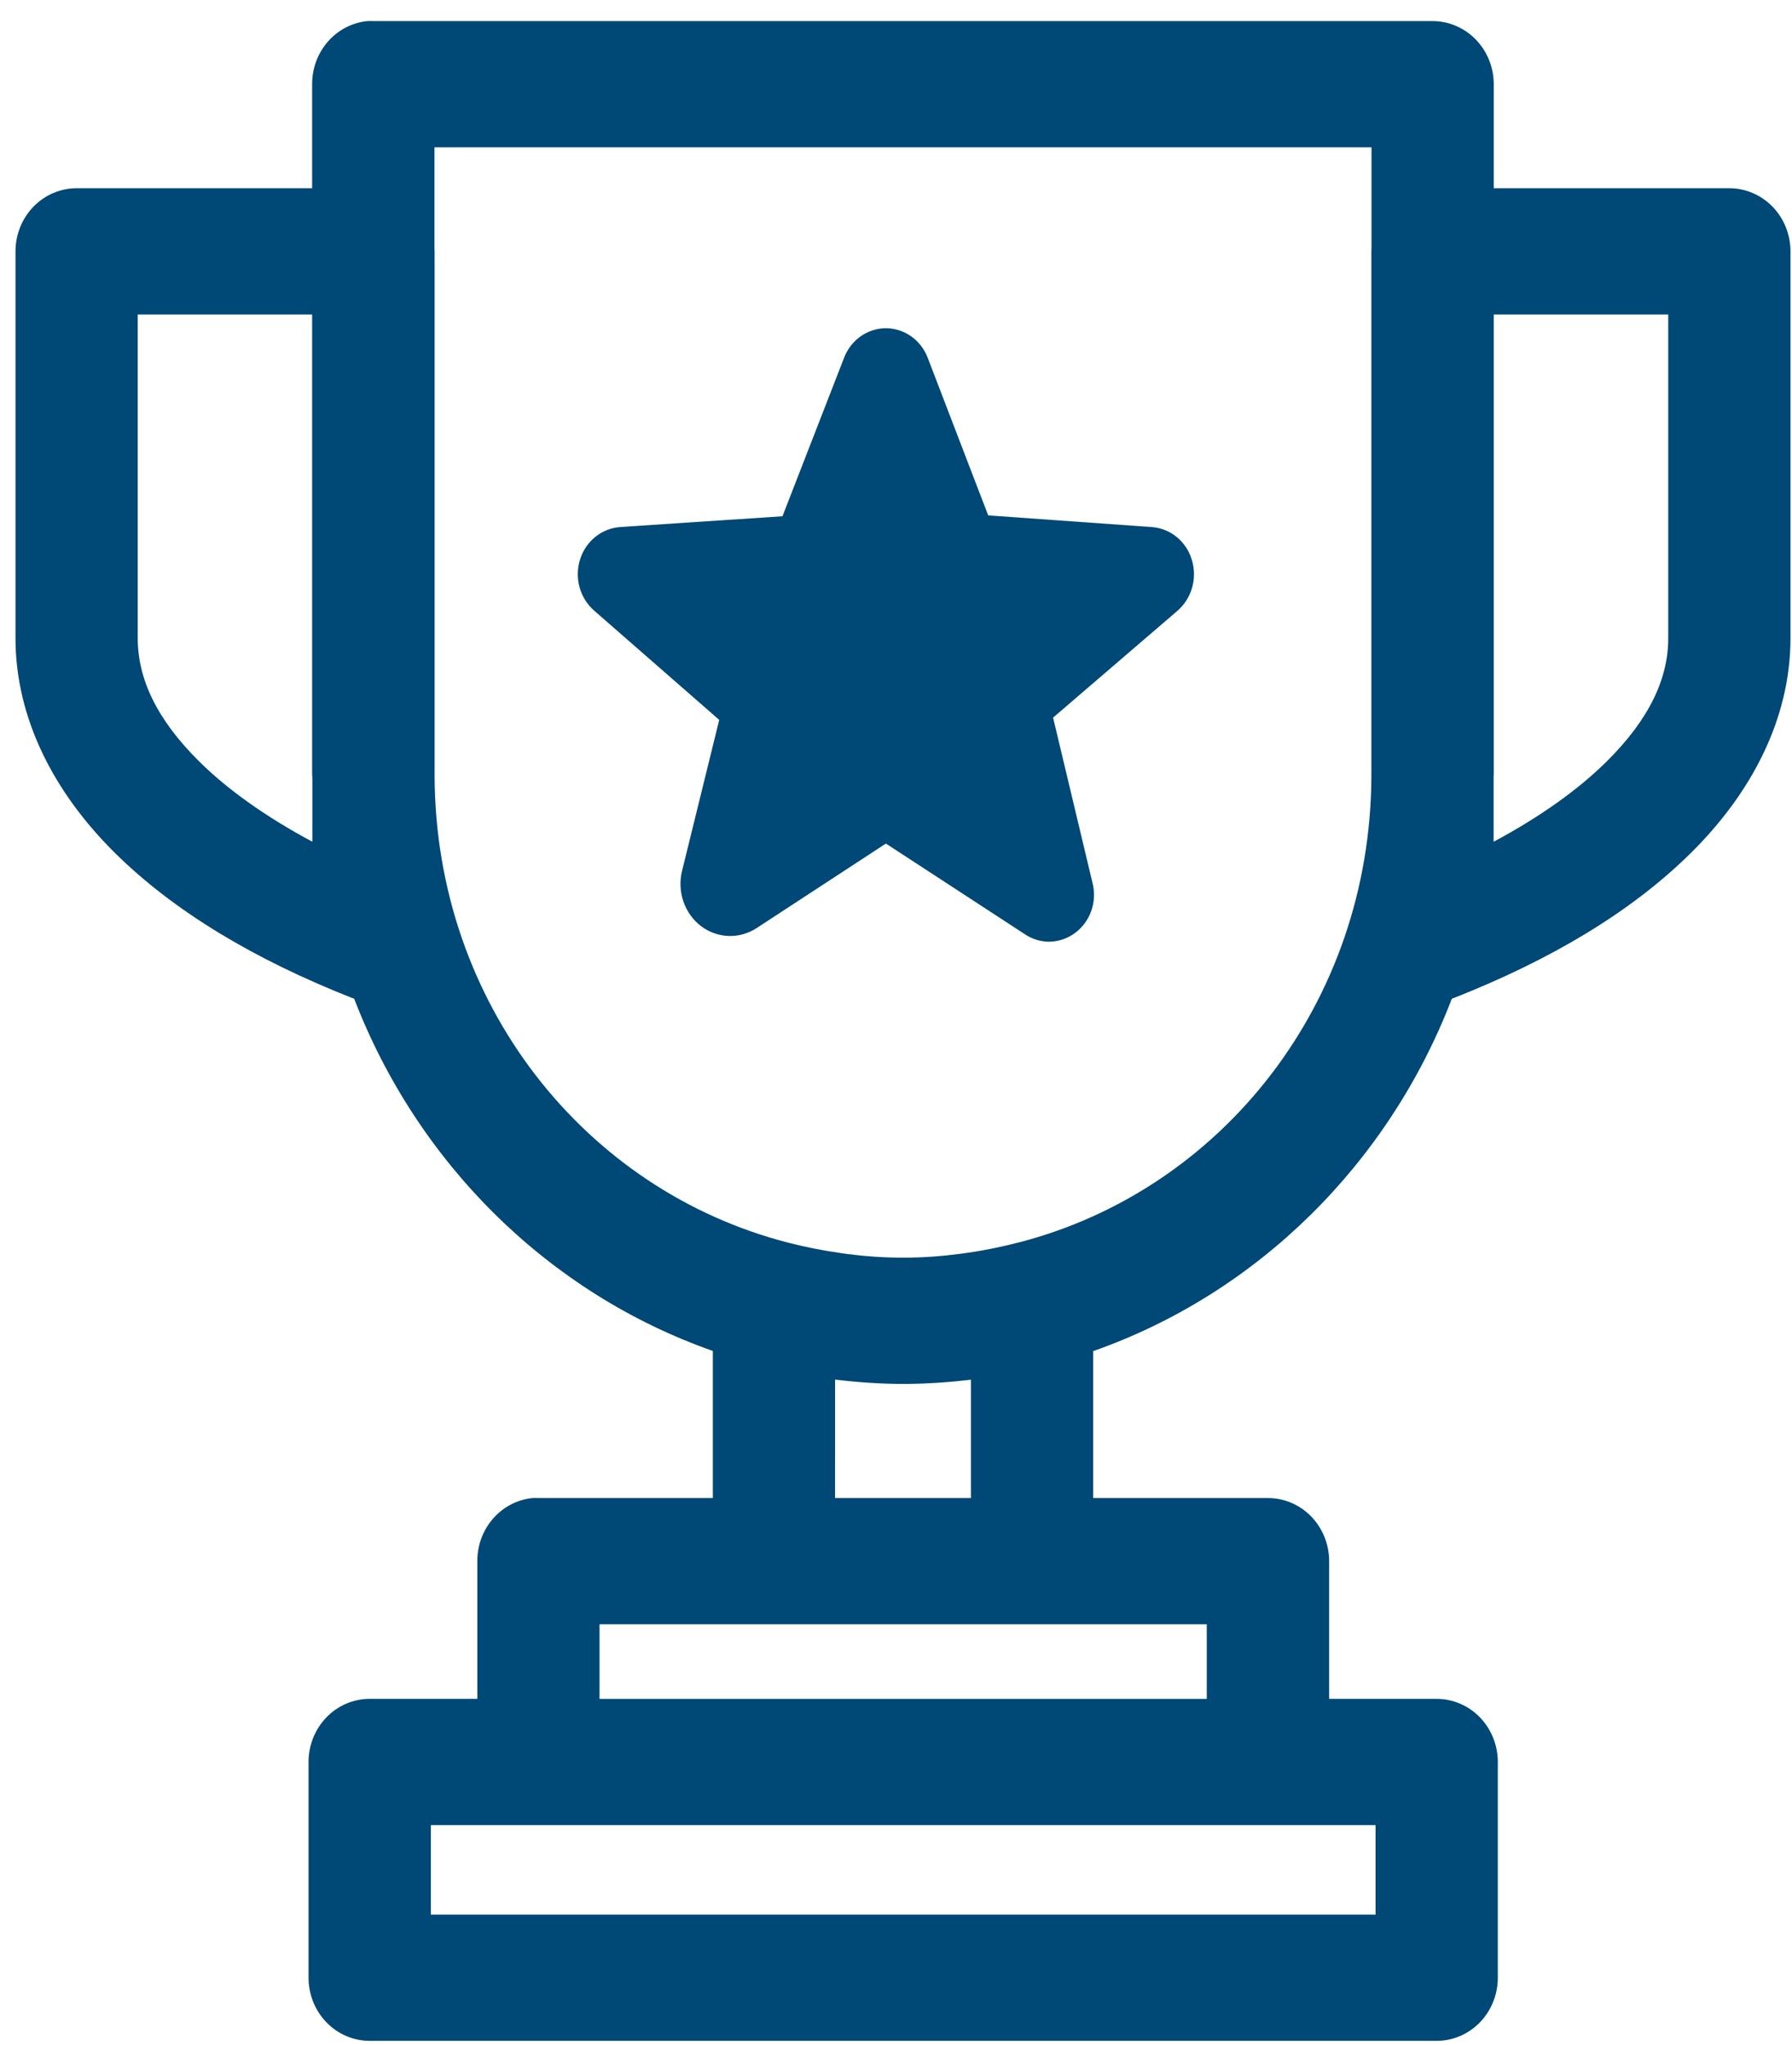 <?xml version="1.0" encoding="UTF-8"?>
<svg xmlns="http://www.w3.org/2000/svg" width="71" height="81" viewBox="0 0 71 81" fill="none">
  <path d="M47.216 22.157C47.107 21.803 46.897 21.491 46.613 21.262C46.329 21.033 45.985 20.898 45.626 20.875L39.153 20.413L36.756 14.17C36.625 13.826 36.397 13.531 36.102 13.322C35.806 13.114 35.457 13.001 35.099 13C34.742 13.001 34.393 13.114 34.097 13.322C33.802 13.531 33.574 13.826 33.443 14.17L31.002 20.447L24.573 20.875C24.215 20.9 23.871 21.035 23.587 21.264C23.304 21.492 23.093 21.804 22.983 22.157C22.869 22.516 22.863 22.902 22.964 23.265C23.065 23.628 23.269 23.951 23.549 24.193L28.496 28.513L27.025 34.487C26.924 34.891 26.942 35.317 27.078 35.71C27.214 36.104 27.461 36.446 27.788 36.692C28.105 36.927 28.483 37.059 28.873 37.071C29.263 37.083 29.648 36.974 29.978 36.759L35.089 33.418H35.11L40.613 37.007C40.895 37.196 41.224 37.297 41.561 37.299C41.836 37.297 42.107 37.23 42.352 37.102C42.598 36.975 42.812 36.792 42.979 36.566C43.145 36.34 43.259 36.077 43.312 35.799C43.364 35.52 43.354 35.233 43.283 34.959L41.724 28.423L46.65 24.193C46.93 23.951 47.134 23.628 47.235 23.265C47.336 22.902 47.33 22.516 47.216 22.157Z" fill="#004876"></path>
  <path d="M14.552 0.835C13.953 0.896 13.398 1.184 12.993 1.645C12.59 2.105 12.367 2.704 12.367 3.326V7.456H3.036C2.394 7.456 1.778 7.719 1.323 8.188C0.869 8.657 0.614 9.293 0.614 9.956V25.272C0.614 28.49 2.172 31.421 4.539 33.768C6.907 36.115 10.116 38.015 13.932 39.52V39.52C13.965 39.532 13.998 39.543 14.031 39.554C16.55 46.099 21.752 51.227 28.243 53.508V59.333L21.324 59.334C21.247 59.33 21.169 59.33 21.092 59.334C20.494 59.395 19.94 59.685 19.537 60.145C19.134 60.605 18.911 61.203 18.912 61.824V67.287H14.636C13.994 67.29 13.38 67.556 12.927 68.026C12.475 68.497 12.222 69.134 12.225 69.797V78.323V78.322C12.222 78.985 12.475 79.622 12.927 80.093C13.38 80.564 13.994 80.829 14.636 80.832H56.913C57.559 80.834 58.178 80.571 58.635 80.1C59.091 79.628 59.347 78.989 59.344 78.323V69.797C59.347 69.131 59.091 68.491 58.635 68.02C58.179 67.549 57.559 67.285 56.913 67.288H52.661V61.824C52.659 61.161 52.401 60.526 51.946 60.059C51.489 59.592 50.873 59.331 50.231 59.334H43.312V53.514C49.805 51.235 55.007 46.104 57.523 39.555H57.523C57.556 39.544 57.589 39.532 57.622 39.52C61.439 38.016 64.642 36.116 67.01 33.768C69.378 31.421 70.94 28.491 70.94 25.273V9.956C70.94 9.293 70.685 8.658 70.231 8.188C69.777 7.72 69.161 7.456 68.519 7.456H59.183V3.326C59.181 2.662 58.923 2.028 58.467 1.561C58.011 1.094 57.394 0.833 56.752 0.835H14.803C14.719 0.831 14.636 0.831 14.552 0.835L14.552 0.835ZM17.214 5.835H54.34V9.78H54.34C54.336 9.839 54.335 9.897 54.335 9.956V30.756C54.293 39.721 48.419 47.117 40.393 49.203C40.365 49.209 40.337 49.215 40.309 49.222C39.572 49.412 38.829 49.557 38.076 49.657C38.073 49.658 38.07 49.657 38.067 49.657C37.317 49.756 36.558 49.813 35.787 49.813C35.036 49.813 34.294 49.761 33.56 49.667C33.482 49.658 33.406 49.644 33.328 49.633C32.626 49.534 31.931 49.399 31.247 49.223V49.222C31.241 49.221 31.234 49.22 31.227 49.218C23.171 47.15 17.262 39.74 17.219 30.756V9.955C17.218 9.927 17.216 9.9 17.214 9.872L17.214 5.835ZM5.457 12.456H12.367V30.658C12.367 30.722 12.376 30.784 12.376 30.848V33.339C10.526 32.349 9.005 31.263 7.893 30.16C6.178 28.461 5.457 26.853 5.457 25.273L5.457 12.456ZM59.183 12.456H66.097V25.273C66.097 26.853 65.371 28.461 63.657 30.16C62.544 31.263 61.029 32.349 59.178 33.339V30.756C59.178 30.723 59.183 30.692 59.183 30.658L59.183 12.456ZM33.086 54.642C33.973 54.748 34.871 54.813 35.786 54.813C36.694 54.813 37.587 54.75 38.468 54.647V59.334L33.085 59.334L33.086 54.642ZM23.754 64.334H47.813V67.289H23.754V64.334ZM17.072 72.288H54.5V75.833L17.072 75.833V72.288Z" fill="#004876"></path>
</svg>
